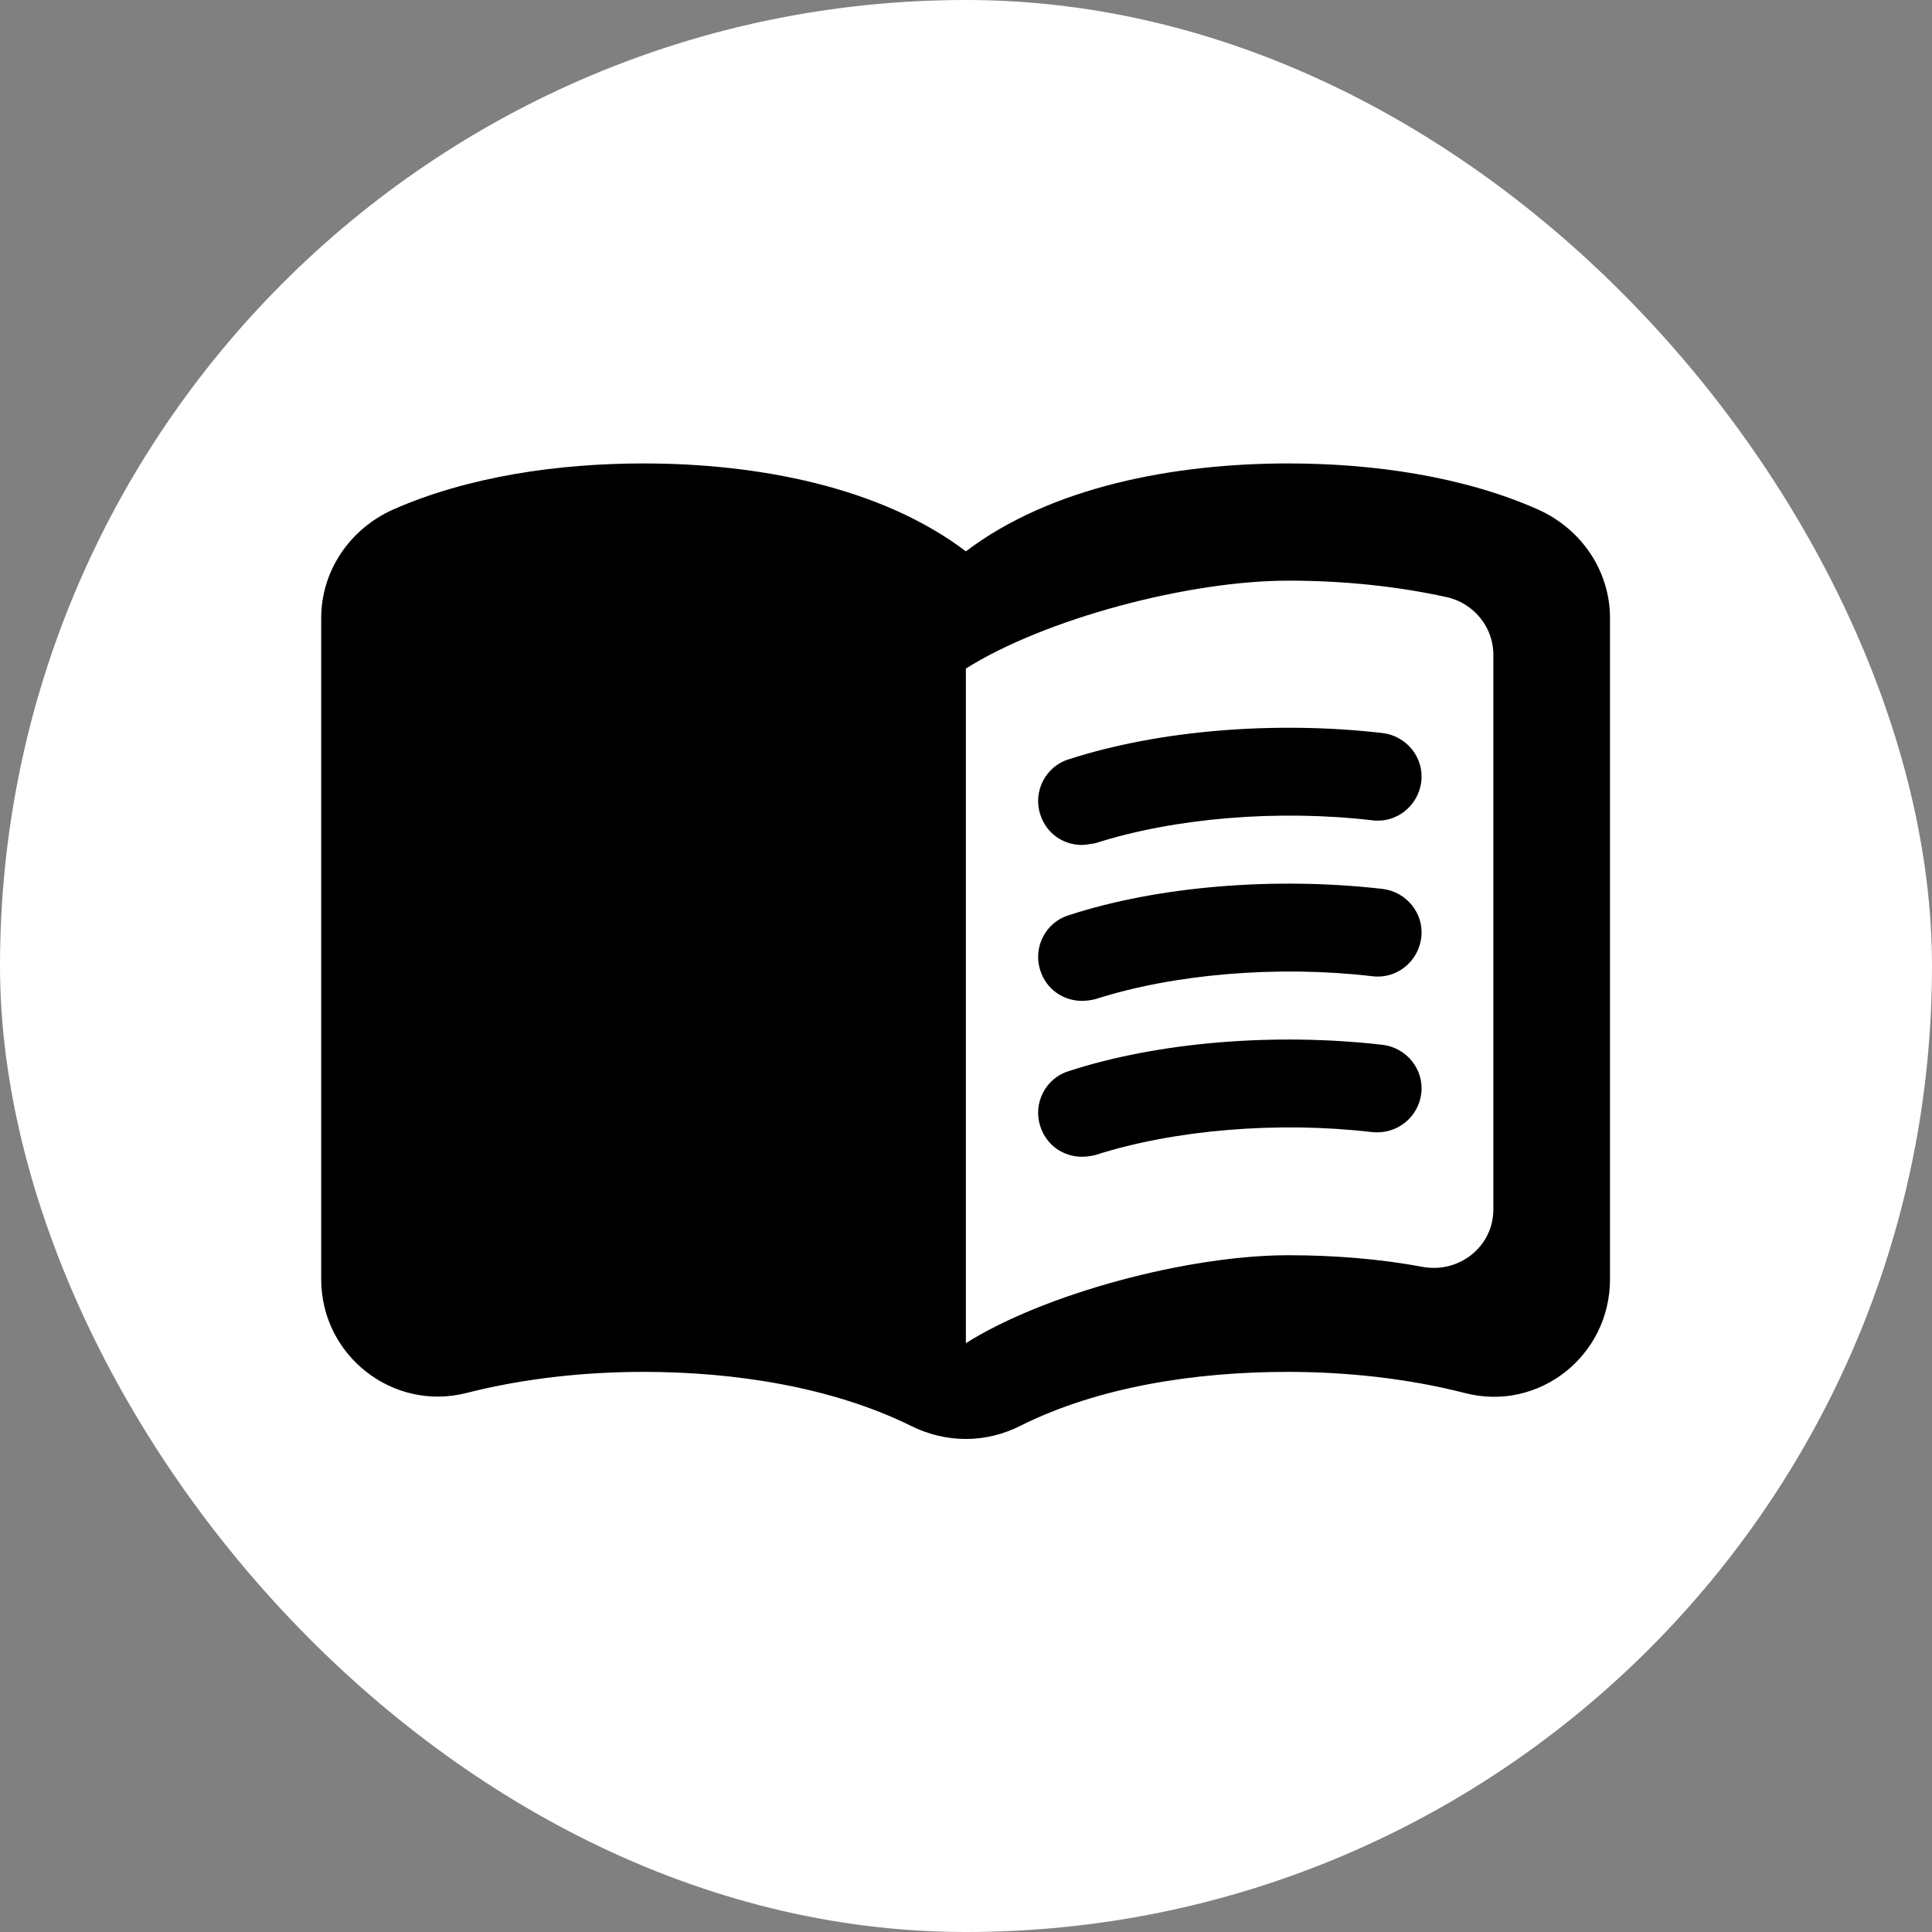 <?xml version="1.0" encoding="UTF-8"?>
<svg xmlns="http://www.w3.org/2000/svg" width="48" height="48" viewBox="0 0 48 48" fill="none">
  <rect x="0" y="0" width="48" height="48" fill="#808080" stroke="none"/>
  <g clip-path="url(#clip0_7007_3764)">
    <rect width="48" height="48" rx="24" fill="white"></rect>
    <path d="M32.006 11.514C29.166 11.514 26.109 12.096 23.997 13.698C21.886 12.096 18.828 11.514 15.989 11.514C13.877 11.514 11.635 11.834 9.756 12.664C8.693 13.145 7.98 14.178 7.98 15.358V31.783C7.98 33.676 9.756 35.074 11.591 34.608C13.018 34.244 14.533 34.084 15.989 34.084C18.26 34.084 20.677 34.462 22.628 35.423C23.502 35.86 24.492 35.86 25.352 35.423C27.303 34.447 29.72 34.084 31.991 34.084C33.447 34.084 34.962 34.244 36.389 34.608C38.224 35.088 40 33.69 40 31.783V15.358C40 14.178 39.286 13.145 38.224 12.664C36.36 11.834 34.117 11.514 32.006 11.514ZM37.102 30.05C37.102 30.967 36.258 31.637 35.355 31.477C34.263 31.273 33.127 31.186 32.006 31.186C29.53 31.186 25.963 32.132 23.997 33.37V16.61C25.963 15.372 29.53 14.426 32.006 14.426C33.346 14.426 34.671 14.557 35.938 14.834C36.607 14.979 37.102 15.576 37.102 16.261V30.05Z" fill="black"></path>
    <path d="M26.88 20.993C26.414 20.993 25.992 20.702 25.846 20.236C25.657 19.668 25.978 19.042 26.546 18.867C28.788 18.139 31.686 17.906 34.35 18.212C34.947 18.285 35.384 18.823 35.311 19.42C35.239 20.017 34.7 20.454 34.103 20.381C31.744 20.105 29.166 20.323 27.215 20.949C27.099 20.964 26.982 20.993 26.88 20.993Z" fill="black"></path>
    <path d="M26.88 24.866C26.414 24.866 25.992 24.575 25.846 24.109C25.657 23.541 25.978 22.915 26.546 22.741C28.773 22.012 31.686 21.779 34.35 22.085C34.947 22.158 35.384 22.697 35.311 23.294C35.239 23.891 34.7 24.328 34.103 24.255C31.744 23.978 29.166 24.197 27.215 24.823C27.099 24.852 26.982 24.866 26.88 24.866Z" fill="black"></path>
    <path d="M26.88 28.739C26.414 28.739 25.992 28.448 25.846 27.982C25.657 27.414 25.978 26.788 26.546 26.614C28.773 25.886 31.686 25.652 34.35 25.958C34.947 26.031 35.384 26.57 35.311 27.167C35.239 27.764 34.7 28.186 34.103 28.128C31.744 27.851 29.166 28.07 27.215 28.696C27.099 28.725 26.982 28.739 26.88 28.739Z" fill="black"></path>
  </g>
  <defs>
    <clipPath id="clip0_7007_3764">
      <rect width="48" height="48" rx="24" fill="white"></rect>
    </clipPath>
  </defs>
</svg>
